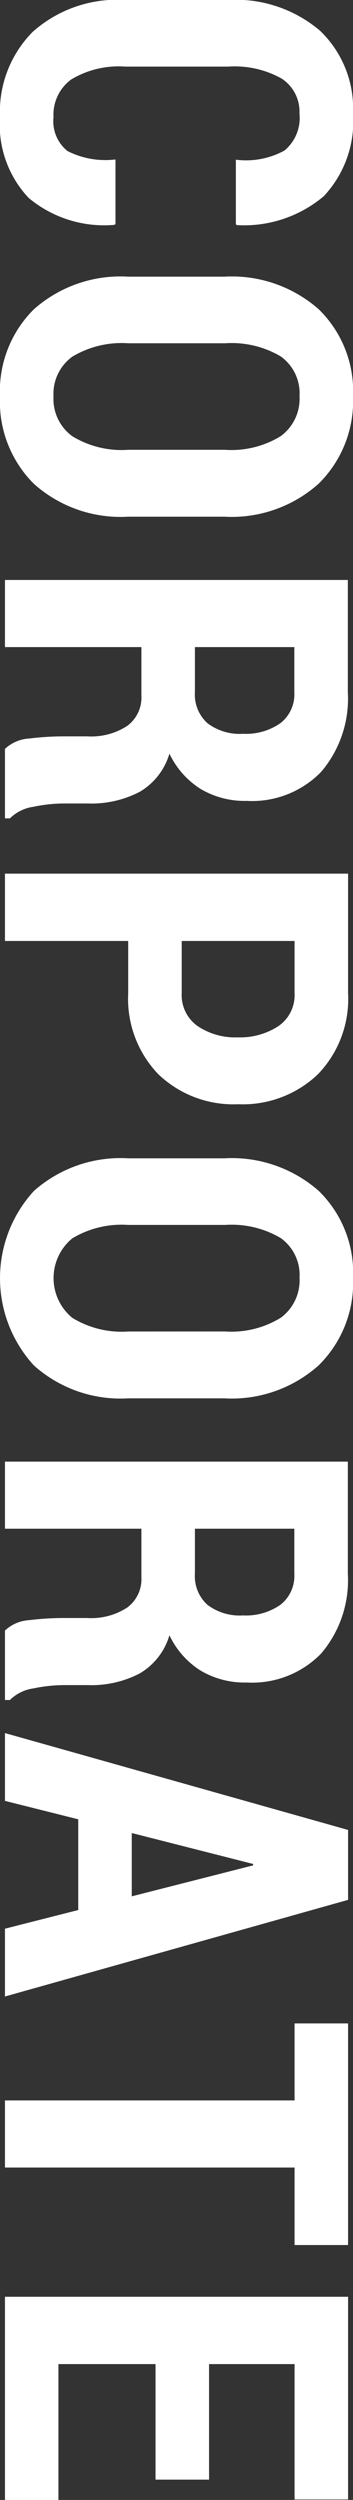 <svg xmlns="http://www.w3.org/2000/svg" width="10.24" height="72.334" viewBox="0 0 10.24 72.334"><rect x="0" y="0" width="10.24" height="72.334" fill="#333333" stroke="none"/><g id="レイヤー_2" data-name="レイヤー 2"><g id="レイヤー_1-2" data-name="レイヤー 1"><path d="M3.35,6.487l-.041.02A3.42,3.42,0,0,1,.834,5.729,3.077,3.077,0,0,1,0,3.391,3.288,3.288,0,0,1,.947.923,3.684,3.684,0,0,1,3.63,0H6.604A3.778,3.778,0,0,1,9.287.892,3.115,3.115,0,0,1,10.24,3.281a3.164,3.164,0,0,1-.848,2.396,3.589,3.589,0,0,1-2.509.837l-.041-.02V4.621a2.323,2.323,0,0,0,1.413-.267,1.228,1.228,0,0,0,.432-1.073,1.14,1.14,0,0,0-.513-1.005,2.788,2.788,0,0,0-1.553-.349h-2.99A2.673,2.673,0,0,0,2.065,2.3a1.262,1.262,0,0,0-.513,1.09,1.102,1.102,0,0,0,.407.981A2.429,2.429,0,0,0,3.35,4.614Z" style="fill:#fff"/><path d="M3.719,14.95A3.774,3.774,0,0,1,.984,14,3.353,3.353,0,0,1,0,11.47,3.331,3.331,0,0,1,.984,8.948a3.79,3.79,0,0,1,2.734-.943h2.789a3.817,3.817,0,0,1,2.738.943,3.304,3.304,0,0,1,.995,2.516,3.349,3.349,0,0,1-.995,2.529,3.784,3.784,0,0,1-2.738.957Zm2.81-1.935a2.735,2.735,0,0,0,1.615-.396,1.34,1.34,0,0,0,.545-1.155,1.315,1.315,0,0,0-.541-1.149,2.806,2.806,0,0,0-1.618-.383h-2.81a2.781,2.781,0,0,0-1.625.39A1.325,1.325,0,0,0,1.552,11.47a1.335,1.335,0,0,0,.541,1.149,2.746,2.746,0,0,0,1.625.396Z" style="fill:#fff"/><path d="M4.102,18.723H.144V16.781H10.09v3.247a3.264,3.264,0,0,1-.776,2.307,2.795,2.795,0,0,1-2.157.838,2.504,2.504,0,0,1-1.343-.349,2.445,2.445,0,0,1-.899-1.018,1.907,1.907,0,0,1-.861,1.104A3.033,3.033,0,0,1,2.55,23.248H1.846a4.383,4.383,0,0,0-.878.096,1.204,1.204,0,0,0-.68.335H.144v-2.01a1.122,1.122,0,0,1,.711-.301,8.079,8.079,0,0,1,1.005-.062h.677a1.91,1.91,0,0,0,1.155-.304,1.019,1.019,0,0,0,.41-.872Zm1.552,0v1.299a1.117,1.117,0,0,0,.362.902,1.551,1.551,0,0,0,1.032.308,1.75,1.75,0,0,0,1.087-.308,1.057,1.057,0,0,0,.403-.895V18.723Z" style="fill:#fff"/><path d="M3.719,27.226H.144V25.278h9.953v3.459a3.137,3.137,0,0,1-.881,2.352,3.16,3.16,0,0,1-2.308.861,3.15,3.15,0,0,1-2.312-.865,3.147,3.147,0,0,1-.877-2.348Zm1.552,0v1.511a1.095,1.095,0,0,0,.459.95,1.953,1.953,0,0,0,1.165.328A2.031,2.031,0,0,0,8.076,29.69a1.085,1.085,0,0,0,.469-.954V27.226Z" style="fill:#fff"/><path d="M3.719,40.46a3.774,3.774,0,0,1-2.734-.95,3.733,3.733,0,0,1,0-5.052,3.79,3.79,0,0,1,2.734-.943h2.789a3.817,3.817,0,0,1,2.738.943,3.304,3.304,0,0,1,.995,2.516,3.349,3.349,0,0,1-.995,2.529,3.784,3.784,0,0,1-2.738.957Zm2.81-1.935a2.735,2.735,0,0,0,1.615-.397,1.34,1.34,0,0,0,.545-1.155,1.315,1.315,0,0,0-.541-1.148,2.805,2.805,0,0,0-1.618-.383h-2.81a2.782,2.782,0,0,0-1.625.39,1.489,1.489,0,0,0,0,2.297,2.745,2.745,0,0,0,1.625.397Z" style="fill:#fff"/><path d="M4.102,44.232H.144V42.291H10.09v3.247a3.264,3.264,0,0,1-.776,2.307,2.795,2.795,0,0,1-2.157.837A2.504,2.504,0,0,1,5.814,48.334a2.445,2.445,0,0,1-.899-1.019,1.906,1.906,0,0,1-.861,1.104,3.033,3.033,0,0,1-1.504.338H1.846a4.39,4.39,0,0,0-.878.096,1.204,1.204,0,0,0-.68.335H.144v-2.01a1.121,1.121,0,0,1,.711-.301,8.098,8.098,0,0,1,1.005-.061h.677a1.911,1.911,0,0,0,1.155-.304,1.019,1.019,0,0,0,.41-.872Zm1.552,0v1.299a1.117,1.117,0,0,0,.362.902,1.551,1.551,0,0,0,1.032.308,1.75,1.75,0,0,0,1.087-.308,1.057,1.057,0,0,0,.403-.895V44.232Z" style="fill:#fff"/><path d="M2.27,55.265V52.64L.144,52.107V50.145l9.953,2.803v2.023L.144,57.767V55.805Zm1.552-2.228v1.832l3.521-.896v-.041Z" style="fill:#fff"/><path d="M8.545,64.958V62.716H.144V60.774H8.545V58.546h1.552V64.958Z" style="fill:#fff"/><path d="M4.512,71.746V68.403H1.695v3.931H.144V66.455h9.953V72.32H8.545v-3.917H6.064v3.343Z" style="fill:#fff"/></g></g></svg>